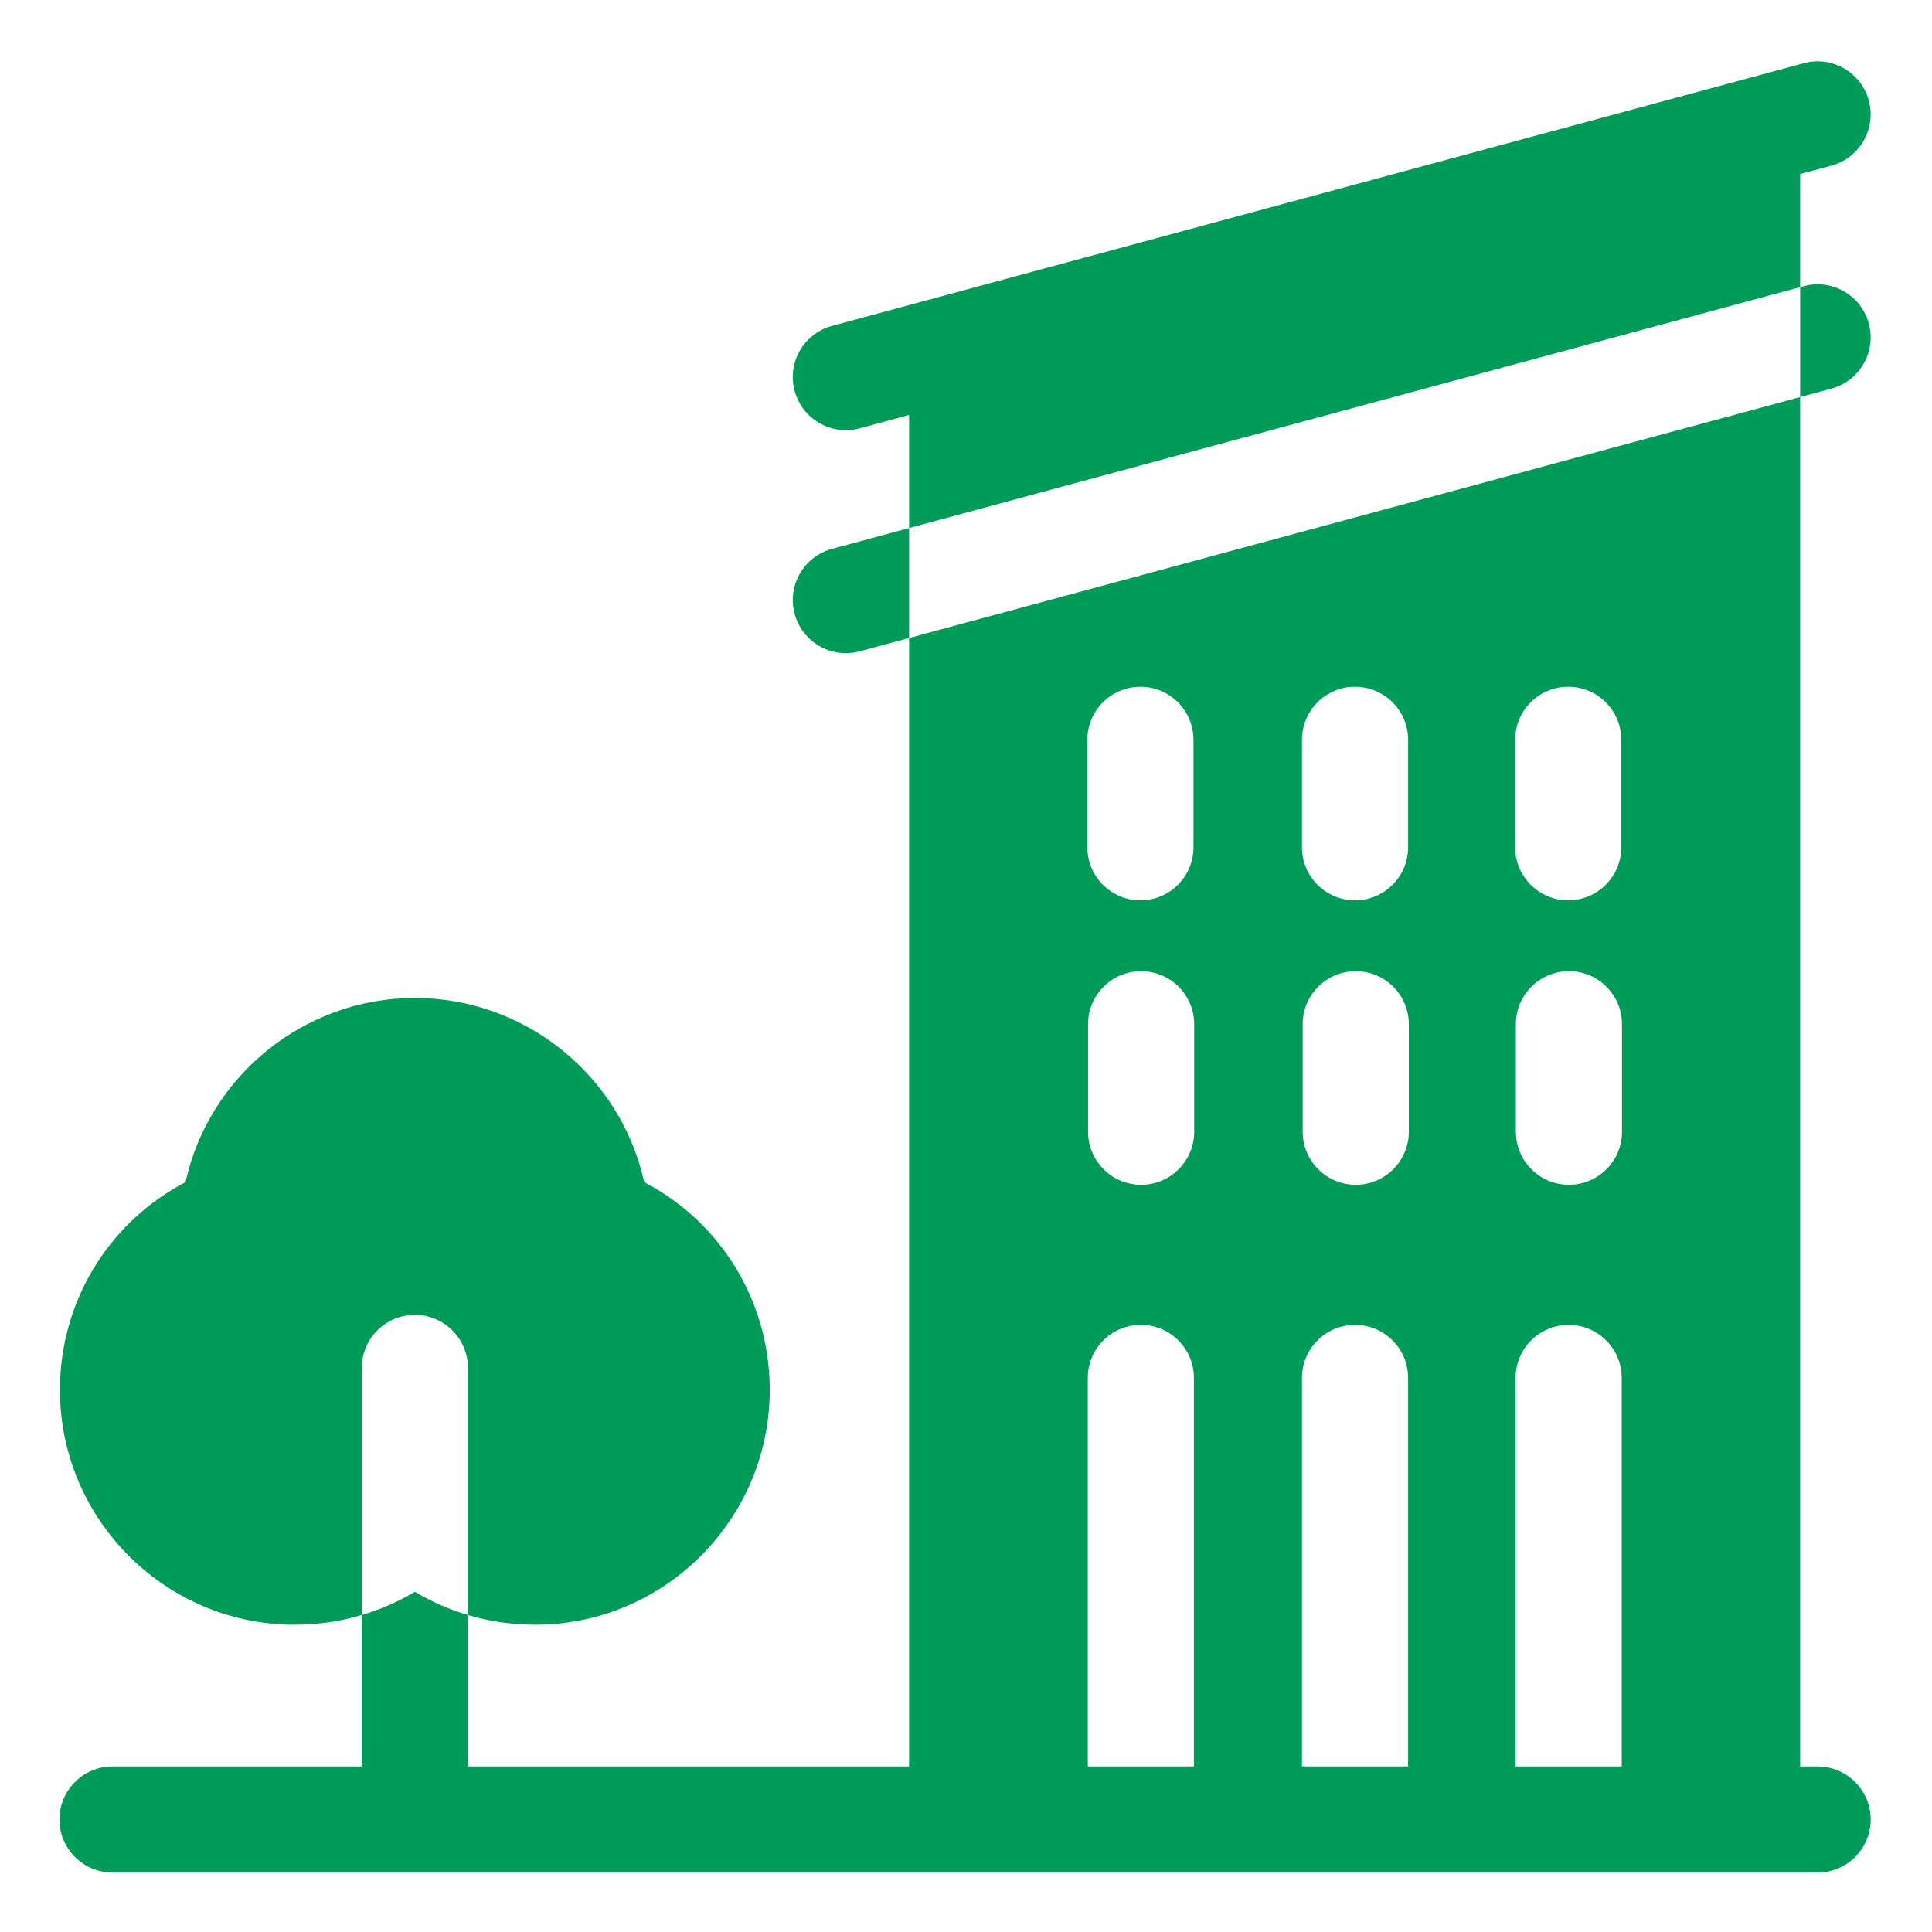 <?xml version="1.0" encoding="UTF-8"?> <svg xmlns="http://www.w3.org/2000/svg" width="682" height="682" viewBox="0 0 682 682" fill="none"><path d="M635.453 61.445L646.517 58.464C656.491 55.767 662.4 45.472 659.699 35.482C657.003 25.508 646.716 19.599 636.726 22.3L293.698 115.045C283.707 117.742 277.799 128.021 280.511 138.011C282.759 146.362 290.326 151.861 298.58 151.861C300.195 151.861 301.838 151.646 303.477 151.209L320.913 146.487V186.401L635.453 101.355V61.445Z" fill="#009A59"></path><path d="M293.701 193.753C283.711 196.45 277.802 206.741 280.511 216.719C282.759 225.074 290.325 230.565 298.583 230.565C300.195 230.565 301.841 230.358 303.477 229.917L320.913 225.211V186.401L293.701 193.753Z" fill="#009A59"></path><path d="M646.517 137.172C656.491 134.475 662.399 124.185 659.699 114.206C657.002 104.216 646.716 98.308 636.725 101.004L635.453 101.355V140.165L646.517 137.172Z" fill="#009A59"></path><path d="M146.442 464.153C156.784 464.153 165.174 472.532 165.174 482.885V570.108C172.78 572.379 180.737 573.542 188.827 573.542C190.052 573.542 191.273 573.519 192.511 573.468C235.968 571.572 270.758 536.005 271.707 492.496C272.393 460.653 255.199 431.845 227.402 417.285C219.137 379.771 185.49 352.274 146.442 352.274C107.395 352.274 73.74 379.771 65.486 417.285C37.685 431.845 20.491 460.653 21.178 492.496C22.126 536.005 56.916 571.572 100.374 573.468C109.74 573.882 118.961 572.719 127.711 570.108V482.885C127.711 472.532 136.105 464.153 146.442 464.153Z" fill="#009A59"></path><path d="M641.623 623.556H635.453V140.165L320.913 225.211V623.556H165.174V570.108C158.634 568.172 152.351 565.425 146.443 561.901C140.55 565.425 134.259 568.172 127.711 570.108V623.556H39.711C29.37 623.556 20.98 631.946 20.98 642.287C20.98 652.629 29.37 661.019 39.711 661.019H641.623C651.964 661.019 660.354 652.629 660.354 642.287C660.354 631.946 651.964 623.556 641.623 623.556ZM459.598 261.16C459.598 250.811 467.98 242.428 478.329 242.428C488.671 242.428 497.061 250.811 497.061 261.16V299.084C497.061 309.425 488.671 317.816 478.329 317.816C467.98 317.816 459.598 309.425 459.598 299.084V261.16ZM383.836 261.16C383.836 250.811 392.218 242.428 402.567 242.428C412.909 242.428 421.299 250.811 421.299 261.16V299.084C421.299 309.425 412.909 317.816 402.567 317.816C392.218 317.816 383.836 309.425 383.836 299.084V261.16ZM421.451 623.556H383.988V486.416C383.988 476.075 392.366 467.685 402.72 467.685C413.057 467.685 421.451 476.075 421.451 486.416V623.556ZM421.549 399.497C421.549 409.839 413.159 418.229 402.817 418.229C392.468 418.229 384.085 409.839 384.085 399.497V361.562C384.085 351.22 392.468 342.83 402.817 342.83C413.159 342.83 421.549 351.22 421.549 361.562V399.497ZM497.061 623.556H459.598V486.416C459.598 476.075 467.98 467.685 478.329 467.685C488.671 467.685 497.061 476.075 497.061 486.416V623.556ZM497.315 399.497C497.315 409.839 488.92 418.229 478.583 418.229C468.23 418.229 459.851 409.839 459.851 399.497V361.562C459.851 351.22 468.23 342.83 478.583 342.83C488.92 342.83 497.315 351.22 497.315 361.562V399.497ZM534.852 261.16C534.852 250.811 543.242 242.428 553.584 242.428C563.925 242.428 572.315 250.811 572.315 261.16V299.084C572.315 309.425 563.925 317.816 553.584 317.816C543.242 317.816 534.852 309.425 534.852 299.084V261.16ZM572.468 623.556H535.004V486.416C535.004 476.075 543.395 467.685 553.736 467.685C564.085 467.685 572.468 476.075 572.468 486.416V623.556ZM572.565 399.497C572.565 409.839 564.183 418.229 553.834 418.229C543.496 418.229 535.102 409.839 535.102 399.497V361.562C535.102 351.22 543.496 342.83 553.834 342.83C564.183 342.83 572.565 351.22 572.565 361.562V399.497Z" fill="#009A59"></path></svg> 